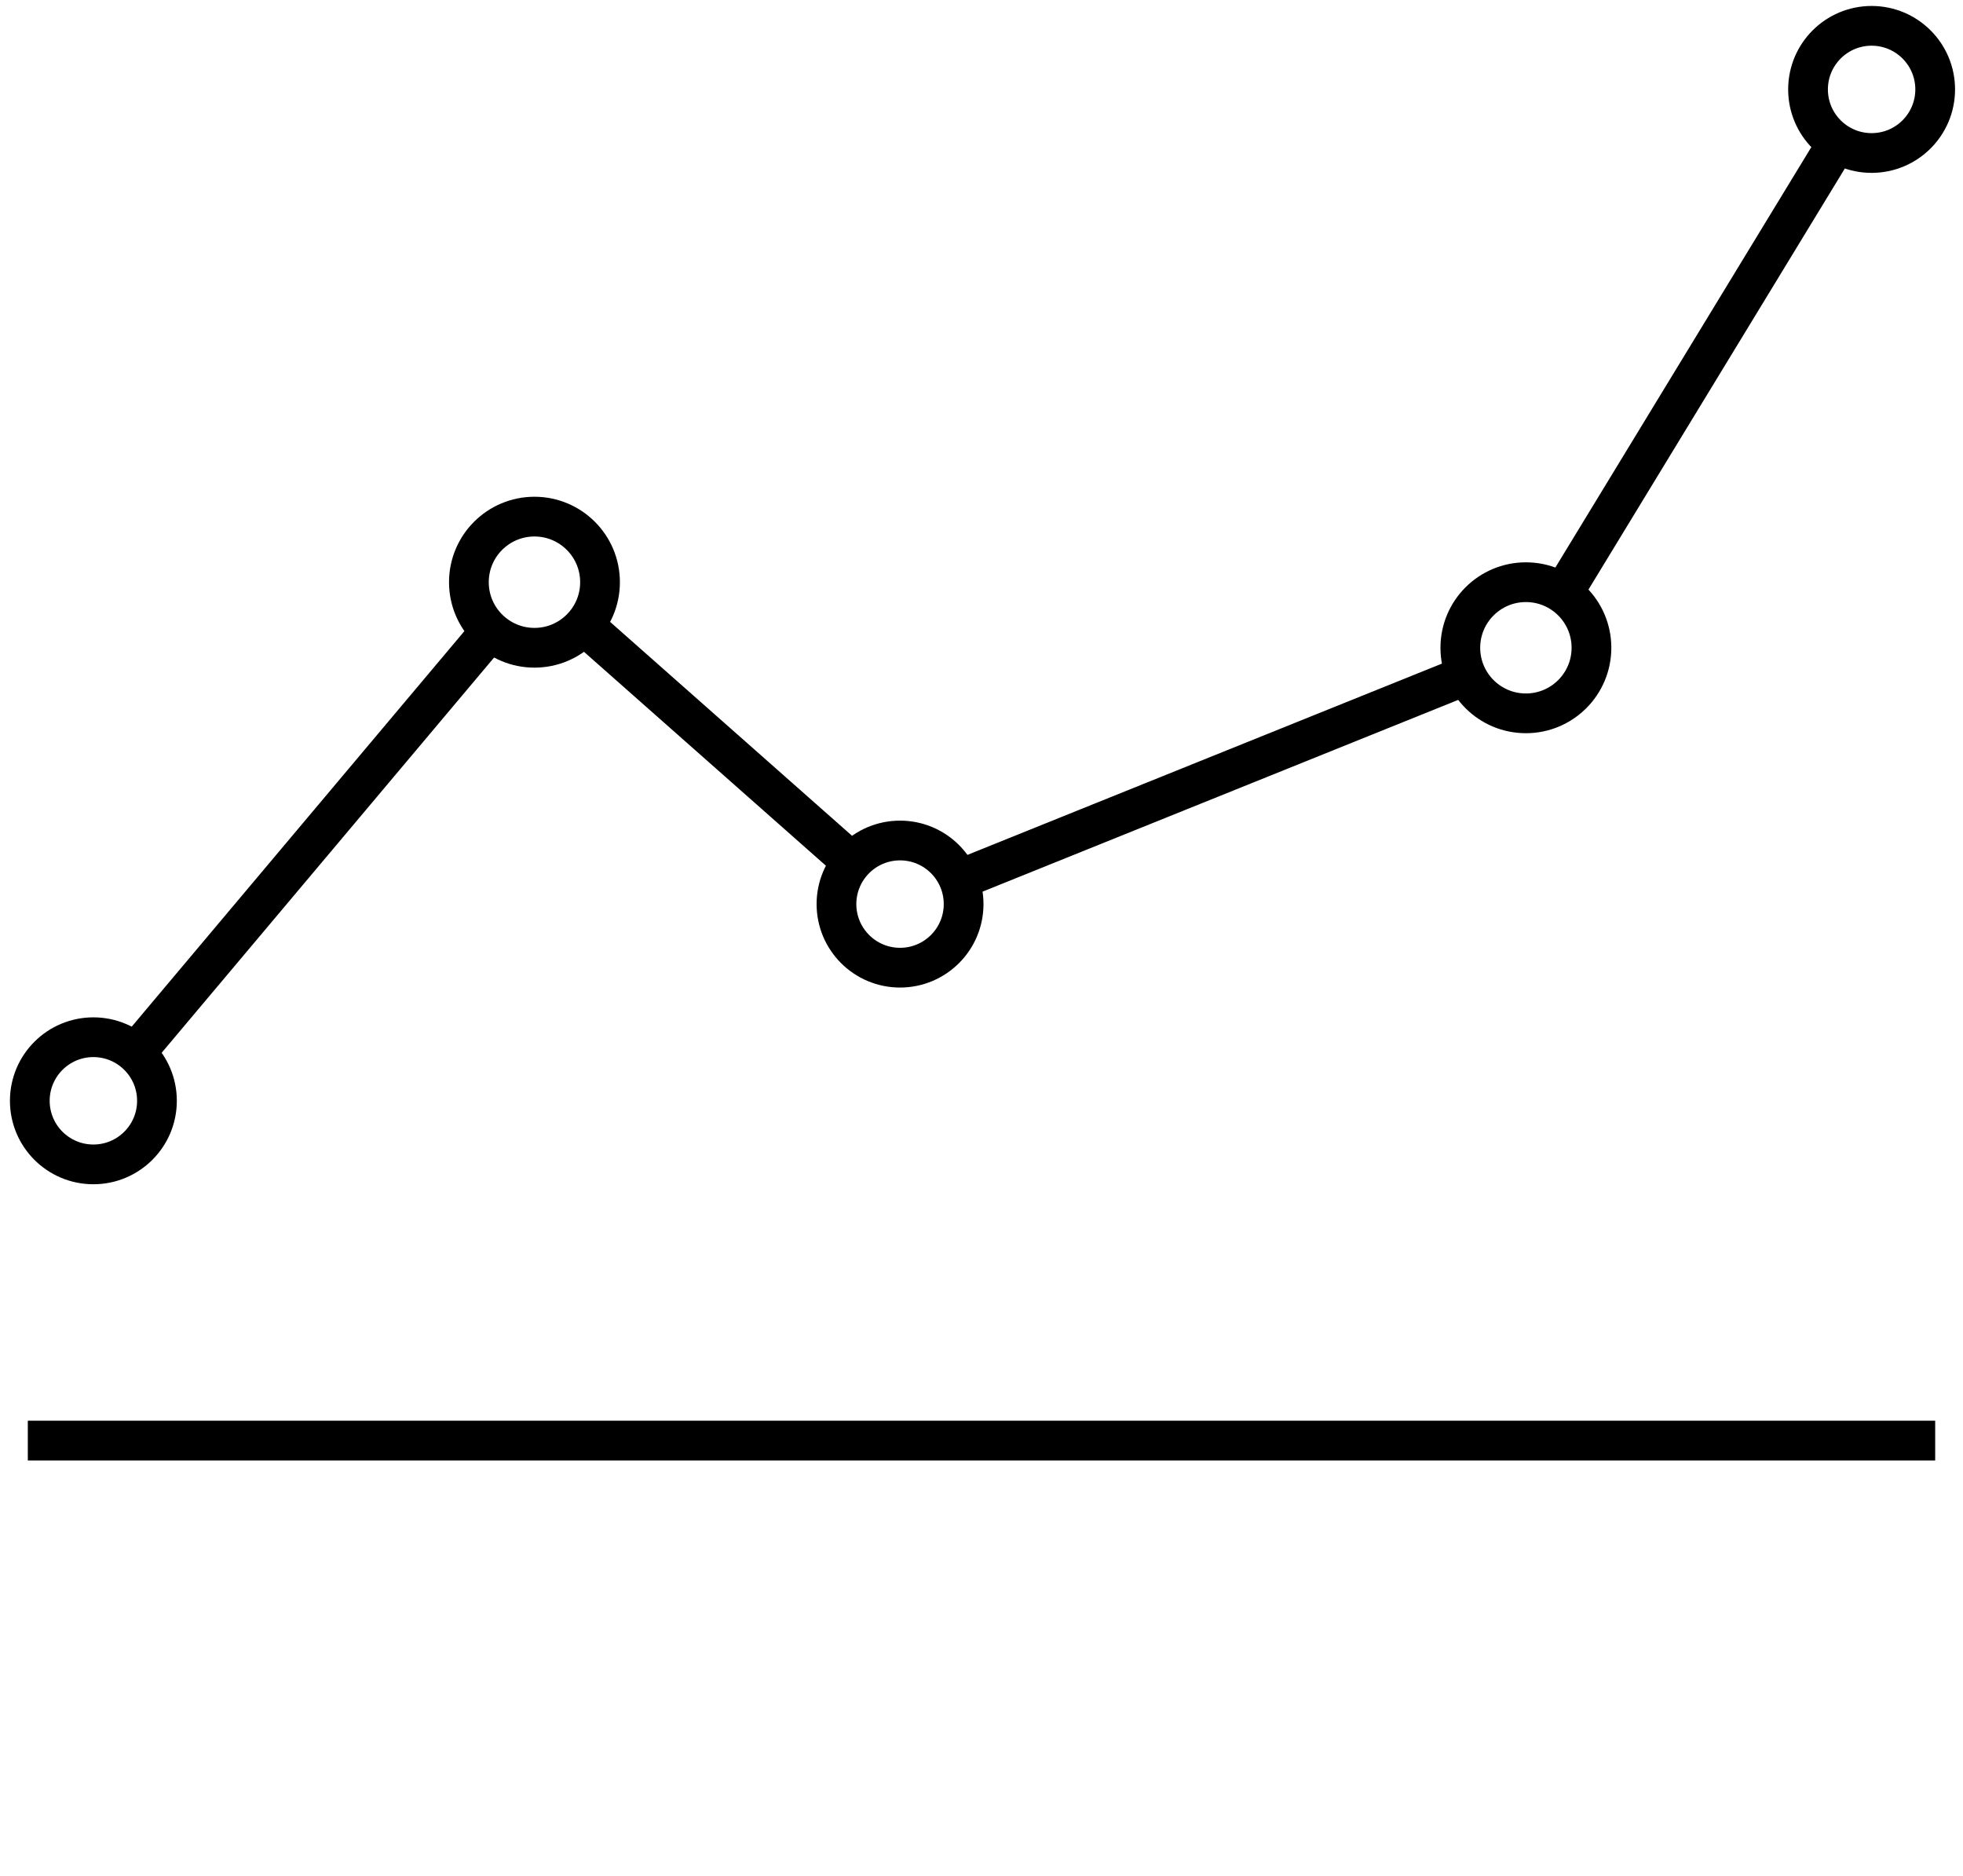 <?xml version="1.0" encoding="utf-8"?>
<!-- Generator: Adobe Illustrator 21.1.0, SVG Export Plug-In . SVG Version: 6.00 Build 0)  -->
<svg version="1.1" id="Layer_1" xmlns="http://www.w3.org/2000/svg" xmlns:xlink="http://www.w3.org/1999/xlink" x="0px" y="0px"
	 viewBox="0 0 98.8 94.4" style="enable-background:new 0 0 98.8 94.4;" xml:space="preserve">
<style type="text/css">
	.st0{fill:none;stroke:#000000;stroke-width:2;stroke-miterlimit:10;}
</style>
<g>
	<line class="st0" x1="78.7" y1="29.8" x2="92.4" y2="7.3"/>
	<line class="st0" x1="48.2" y1="44.3" x2="74" y2="33.9"/>
	<line class="st0" x1="29.2" y1="31.3" x2="43" y2="43.5"/>
	<line class="st0" x1="6.9" y1="52.9" x2="24.9" y2="31.5"/>
	<g>
		<circle class="st0" cx="26.9" cy="29.3" r="3.3"/>
		<circle class="st0" cx="45.3" cy="45.5" r="3.2"/>
		<circle class="st0" cx="76.8" cy="32.6" r="3.3"/>
		<circle class="st0" cx="94.2" cy="4.5" r="3.2"/>
		<circle class="st0" cx="4.7" cy="55.4" r="3.2"/>
		<line class="st0" x1="97.4" y1="72.5" x2="1.4" y2="72.5"/>
	</g>
</g>
</svg>
